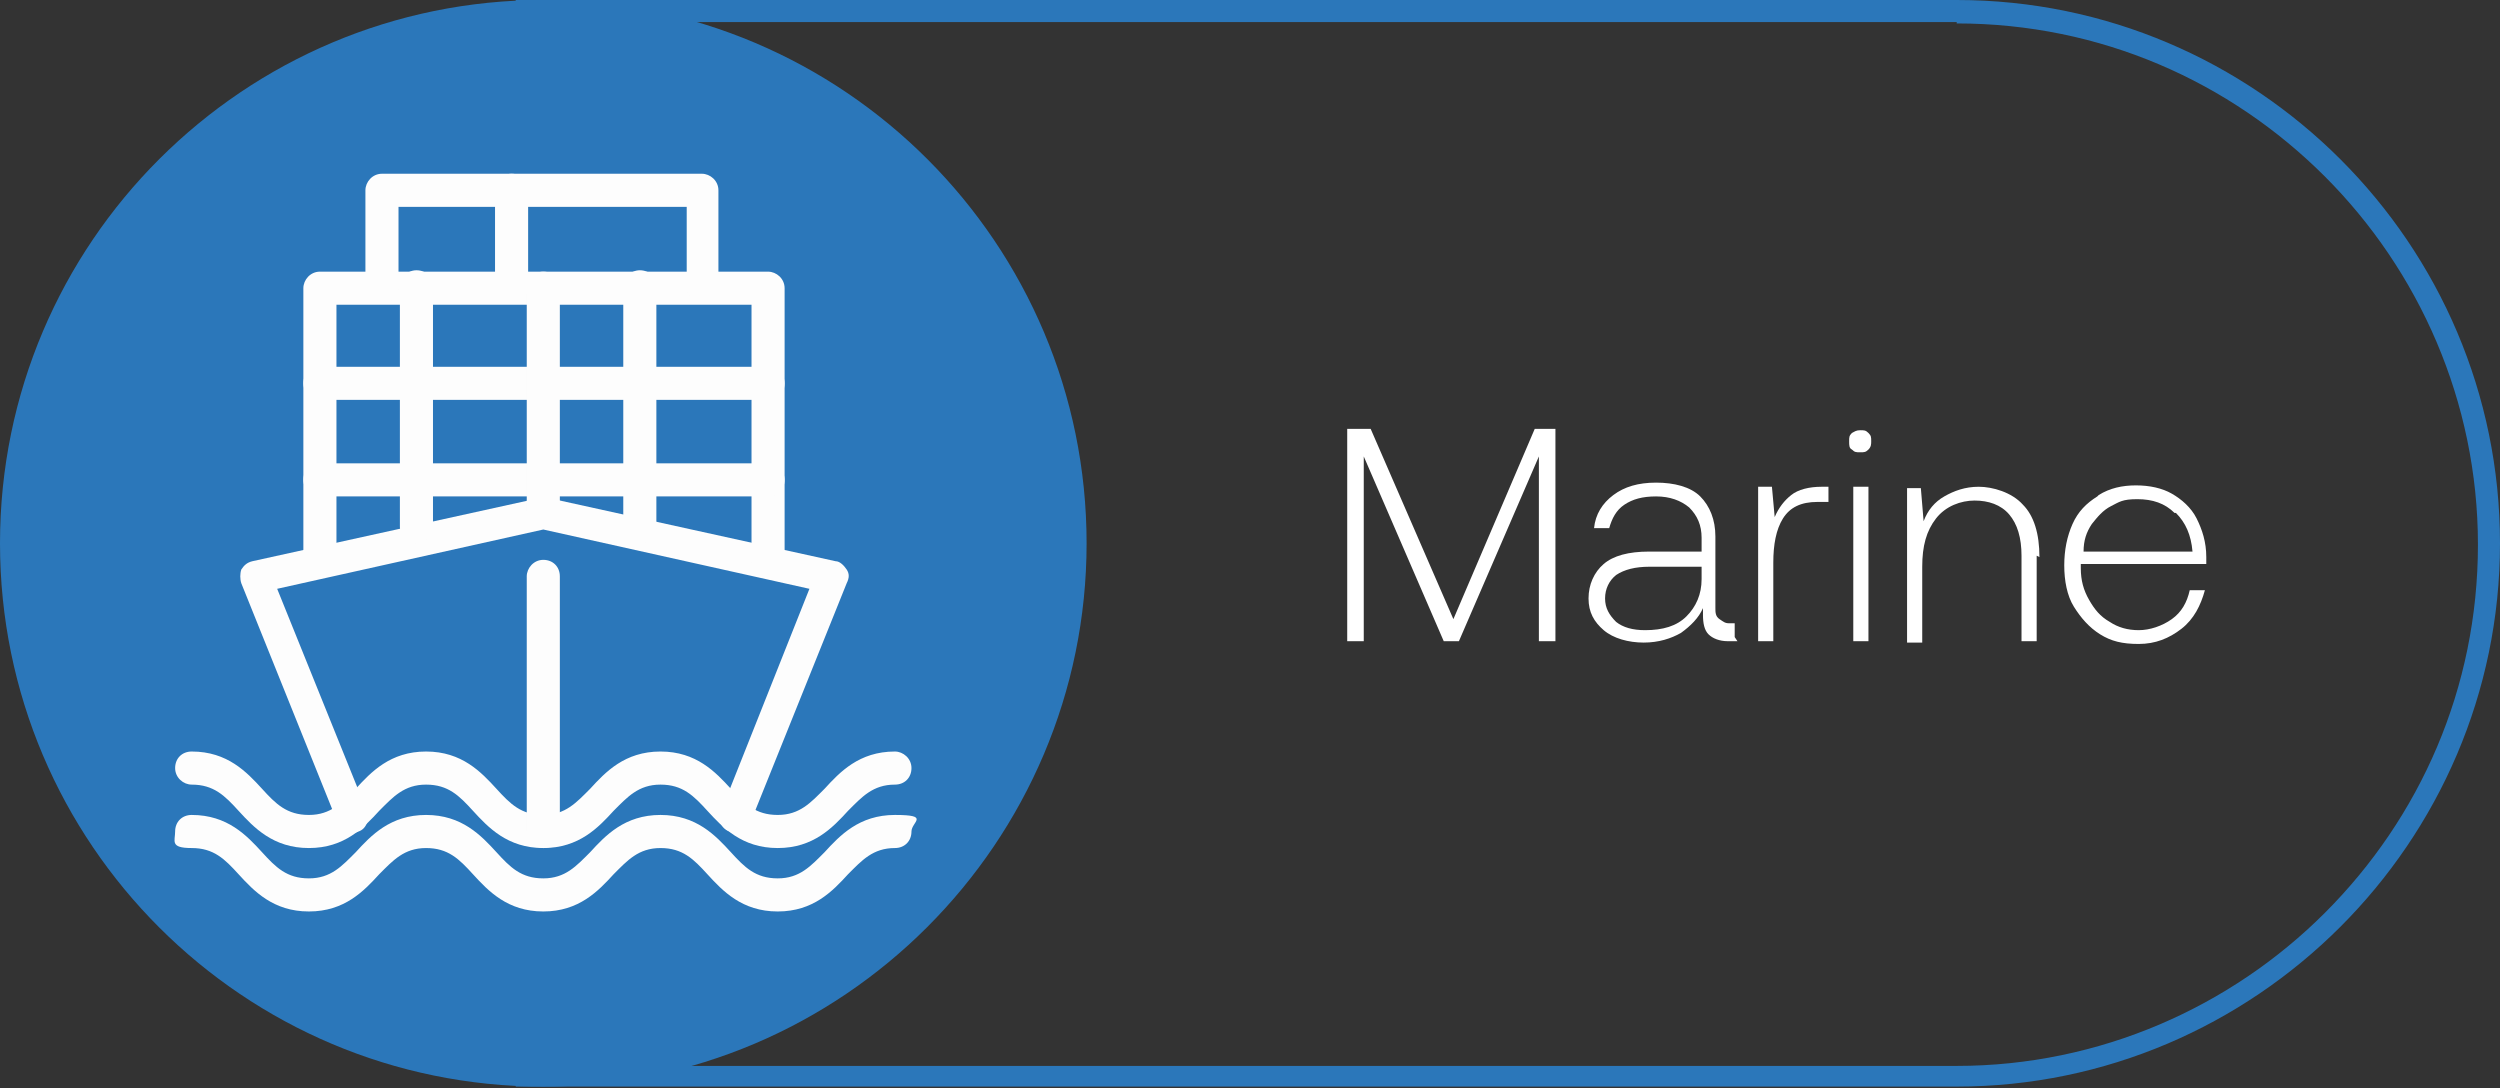 <?xml version="1.0" encoding="UTF-8"?>
<svg id="Ebene_1" data-name="Ebene 1" xmlns="http://www.w3.org/2000/svg" version="1.1" viewBox="0 0 181.3 78.9">
  <rect x="0" y="0" width="181.3" height="78.9" fill="#333333" stroke="none"/>
  <defs>
    <style>
      .cls-1 {
        fill: #2b77ba;
      }

      .cls-1, .cls-2 {
        fill-rule: evenodd;
      }

      .cls-1, .cls-2, .cls-3 {
        stroke-width: 0px;
      }

      .cls-2 {
        fill: #fdfdfd;
      }

      .cls-4 {
        isolation: isolate;
      }

      .cls-3 {
        fill: #fff;
      }
    </style>
  </defs>
  <path class="cls-1" d="M141.9,1.6H39v75.7h102.9c10.4,0,19.9-4.3,26.7-11.1,6.9-6.9,11.1-16.3,11.1-26.7h0c0-10.4-4.3-19.9-11.1-26.7-6.9-6.9-16.3-11.1-26.7-11.1M37.4,0h104.5c21.7,0,39.4,17.7,39.4,39.4h0c0,21.7-17.8,39.4-39.4,39.4H37.4V0Z"/>
  <path class="cls-1" d="M39.4,0c21.8,0,39.4,17.7,39.4,39.4s-17.7,39.4-39.4,39.4S0,61.2,0,39.4,17.7,0,39.4,0"/>
  <path class="cls-2" d="M56.4,66.1c-2.6,0-4-1.5-5.1-2.7-1-1.1-1.8-1.9-3.4-1.9s-2.4.9-3.4,1.9c-1.1,1.2-2.5,2.7-5.1,2.7-2.6,0-4-1.5-5.1-2.7-1-1.1-1.8-1.9-3.4-1.9s-2.4.9-3.4,1.9c-1.1,1.2-2.5,2.7-5.1,2.7-2.6,0-4-1.5-5.1-2.7-1-1.1-1.8-1.9-3.4-1.9s-1.2-.5-1.2-1.2.5-1.2,1.2-1.2c2.6,0,4,1.5,5.1,2.7,1,1.1,1.8,1.9,3.4,1.9s2.4-.9,3.4-1.9c1.1-1.2,2.5-2.7,5.1-2.7s4,1.5,5.1,2.7c1,1.1,1.8,1.9,3.4,1.9s2.4-.9,3.4-1.9c1.1-1.2,2.5-2.7,5.1-2.7s4,1.5,5.1,2.7c1,1.1,1.8,1.9,3.4,1.9s2.4-.9,3.4-1.9c1.1-1.2,2.5-2.7,5.1-2.7s1.2.5,1.2,1.2-.5,1.2-1.2,1.2c-1.6,0-2.4.9-3.4,1.9-1.1,1.2-2.5,2.7-5.1,2.7"/>
  <path class="cls-2" d="M56.4,61.5c-2.6,0-4-1.5-5.1-2.7-1-1.1-1.8-1.9-3.4-1.9-1.6,0-2.4.9-3.4,1.9-1.1,1.2-2.5,2.7-5.1,2.7s-4-1.5-5.1-2.7c-1-1.1-1.8-1.9-3.4-1.9-1.6,0-2.4.9-3.4,1.9-1.1,1.2-2.5,2.7-5.1,2.7s-4-1.5-5.1-2.7c-1-1.1-1.8-1.9-3.4-1.9-.6,0-1.2-.5-1.2-1.2s.5-1.2,1.2-1.2c2.6,0,4,1.5,5.1,2.7,1,1.1,1.8,1.9,3.4,1.9s2.4-.9,3.4-1.9c1.1-1.2,2.5-2.7,5.1-2.7,2.6,0,4,1.5,5.1,2.7,1,1.1,1.8,1.9,3.4,1.9s2.4-.9,3.4-1.9c1.1-1.2,2.5-2.7,5.1-2.7,2.6,0,4,1.5,5.1,2.7,1,1.1,1.8,1.9,3.4,1.9s2.4-.9,3.4-1.9c1.1-1.2,2.5-2.7,5.1-2.7.6,0,1.2.5,1.2,1.2s-.5,1.2-1.2,1.2c-1.6,0-2.4.9-3.4,1.9-1.1,1.2-2.5,2.7-5.1,2.7"/>
  <path class="cls-2" d="M53.3,60.3c-.1,0-.3,0-.4,0-.6-.2-.9-.9-.6-1.5l6.4-16.1-19.3-4.3-19.3,4.3,6.5,16.1c.2.6,0,1.3-.6,1.5-.6.3-1.3,0-1.5-.6l-7-17.4c-.1-.3-.1-.7,0-1,.2-.3.4-.5.8-.6l20.9-4.6c.2,0,.3,0,.5,0l20.9,4.6c.3,0,.6.3.8.6.2.3.2.6,0,1l-7,17.4c-.2.4-.6.7-1.1.7"/>
  <path class="cls-2" d="M39.4,61.5c-.6,0-1.2-.5-1.2-1.2v-18.5c0-.6.5-1.2,1.2-1.2s1.2.5,1.2,1.2v18.5c0,.6-.5,1.2-1.2,1.2"/>
  <path class="cls-2" d="M55.7,41.8c-.6,0-1.2-.5-1.2-1.2v-18.5h-30.1v18.5c0,.6-.5,1.2-1.2,1.2s-1.2-.5-1.2-1.2v-19.7c0-.6.5-1.2,1.2-1.2h32.5c.6,0,1.2.5,1.2,1.2v19.7c0,.6-.5,1.2-1.2,1.2"/>
  <path class="cls-2" d="M55.7,36H23.2c-.6,0-1.2-.5-1.2-1.2s.5-1.2,1.2-1.2h32.5c.6,0,1.2.5,1.2,1.2s-.5,1.2-1.2,1.2"/>
  <path class="cls-2" d="M55.7,29H23.2c-.6,0-1.2-.5-1.2-1.2s.5-1.2,1.2-1.2h32.5c.6,0,1.2.5,1.2,1.2s-.5,1.2-1.2,1.2"/>
  <path class="cls-2" d="M51,22c-.6,0-1.2-.5-1.2-1.2v-5.8h-20.9v5.8c0,.6-.5,1.2-1.2,1.2s-1.2-.5-1.2-1.2v-7c0-.6.5-1.2,1.2-1.2h23.2c.6,0,1.2.5,1.2,1.2v7c0,.6-.5,1.2-1.2,1.2"/>
  <path class="cls-2" d="M30.2,39.4c-.6,0-1.2-.5-1.2-1.2v-17.4c0-.6.5-1.2,1.2-1.2s1.2.5,1.2,1.2v17.4c0,.6-.5,1.2-1.2,1.2"/>
  <path class="cls-2" d="M39.4,38.3c-.6,0-1.2-.5-1.2-1.2v-16.2c0-.6.5-1.2,1.2-1.2s1.2.5,1.2,1.2v16.2c0,.6-.5,1.2-1.2,1.2"/>
  <path class="cls-2" d="M46.4,39.4c-.6,0-1.2-.5-1.2-1.2v-17.4c0-.6.5-1.2,1.2-1.2s1.2.5,1.2,1.2v17.4c0,.6-.5,1.2-1.2,1.2"/>
  <path class="cls-2" d="M37.1,22c-.6,0-1.2-.5-1.2-1.2v-7c0-.6.5-1.2,1.2-1.2s1.2.5,1.2,1.2v7c0,.6-.5,1.2-1.2,1.2"/>
  <g class="cls-4">
    <path class="cls-3" d="M99.4,31.1l6,13.8,5.9-13.8h1.5v15.4h-1.2v-13.4l-5.8,13.4h-1.1l-5.8-13.4v13.4h-1.2v-15.4h1.5Z"/>
    <path class="cls-3" d="M126,46.5h-.7c-.6,0-1.1-.2-1.4-.5-.3-.3-.4-.8-.4-1.4v-.5c-.3.7-.9,1.3-1.6,1.8-.7.4-1.6.7-2.7.7s-2.2-.3-2.9-.9c-.7-.6-1.1-1.3-1.1-2.3s.4-1.9,1.1-2.5,1.8-.9,3.3-.9h3.8v-1c0-.9-.3-1.6-.9-2.2-.6-.5-1.4-.8-2.4-.8s-1.7.2-2.3.6c-.6.4-.9,1-1.1,1.7h-1.1c.1-1,.6-1.8,1.4-2.4.8-.6,1.8-.9,3.1-.9s2.5.3,3.2,1,1.1,1.7,1.1,2.9v5.2c0,.3,0,.6.3.8s.4.3.7.3h.4v1ZM119.6,41.1c-1,0-1.8.2-2.4.6-.5.4-.8,1-.8,1.7s.3,1.2.8,1.7c.5.4,1.2.6,2.1.6,1.3,0,2.3-.3,3-1,.7-.7,1.1-1.6,1.1-2.7v-.9h-3.9Z"/>
    <path class="cls-3" d="M132.5,36.4h-.7c-1.2,0-2,.4-2.5,1.2-.5.8-.7,1.9-.7,3.2v5.7h-1.1v-11.2h1l.2,2.2c.3-.7.7-1.2,1.2-1.6s1.3-.6,2.2-.6h.5v1.1Z"/>
    <path class="cls-3" d="M135.7,32c0,.2,0,.4-.2.6s-.3.2-.6.2-.4,0-.6-.2c-.2-.1-.2-.3-.2-.6s0-.4.2-.6c.2-.1.3-.2.6-.2s.4,0,.6.2.2.3.2.6ZM135.5,35.3v11.2h-1.1v-11.2h1.1Z"/>
    <path class="cls-3" d="M147.7,40.3v6.2h-1.1v-6.2c0-1.3-.3-2.3-.9-3-.6-.7-1.5-1-2.5-1s-2.1.4-2.8,1.3c-.7.9-1,2-1,3.5v5.5h-1.1v-11.2h1l.2,2.4c.3-.8.8-1.4,1.5-1.8s1.5-.7,2.5-.7,2.4.4,3.2,1.3c.8.8,1.2,2.1,1.2,3.8Z"/>
    <path class="cls-3" d="M152.2,35.9c.8-.5,1.7-.7,2.7-.7s1.9.2,2.6.6,1.4,1,1.8,1.8c.4.8.7,1.7.7,2.8,0,.2,0,.4,0,.5h-9.1c0,0,0,.1,0,.3,0,.9.2,1.6.6,2.3.4.7.8,1.2,1.5,1.6.6.4,1.3.6,2.1.6s1.7-.3,2.4-.8c.7-.5,1.1-1.2,1.3-2.1h1.1c-.3,1.1-.8,2.1-1.7,2.8s-1.9,1.1-3.1,1.1-2-.2-2.8-.7c-.8-.5-1.4-1.2-1.9-2s-.7-1.9-.7-3,.2-2.1.6-3c.4-.9,1-1.5,1.8-2ZM157.7,37.2c-.7-.7-1.6-1-2.7-1s-1.3.2-1.9.5-1,.8-1.4,1.3c-.4.6-.6,1.2-.6,2h7.9c-.1-1.2-.5-2.1-1.2-2.8Z"/>
  </g>
</svg>